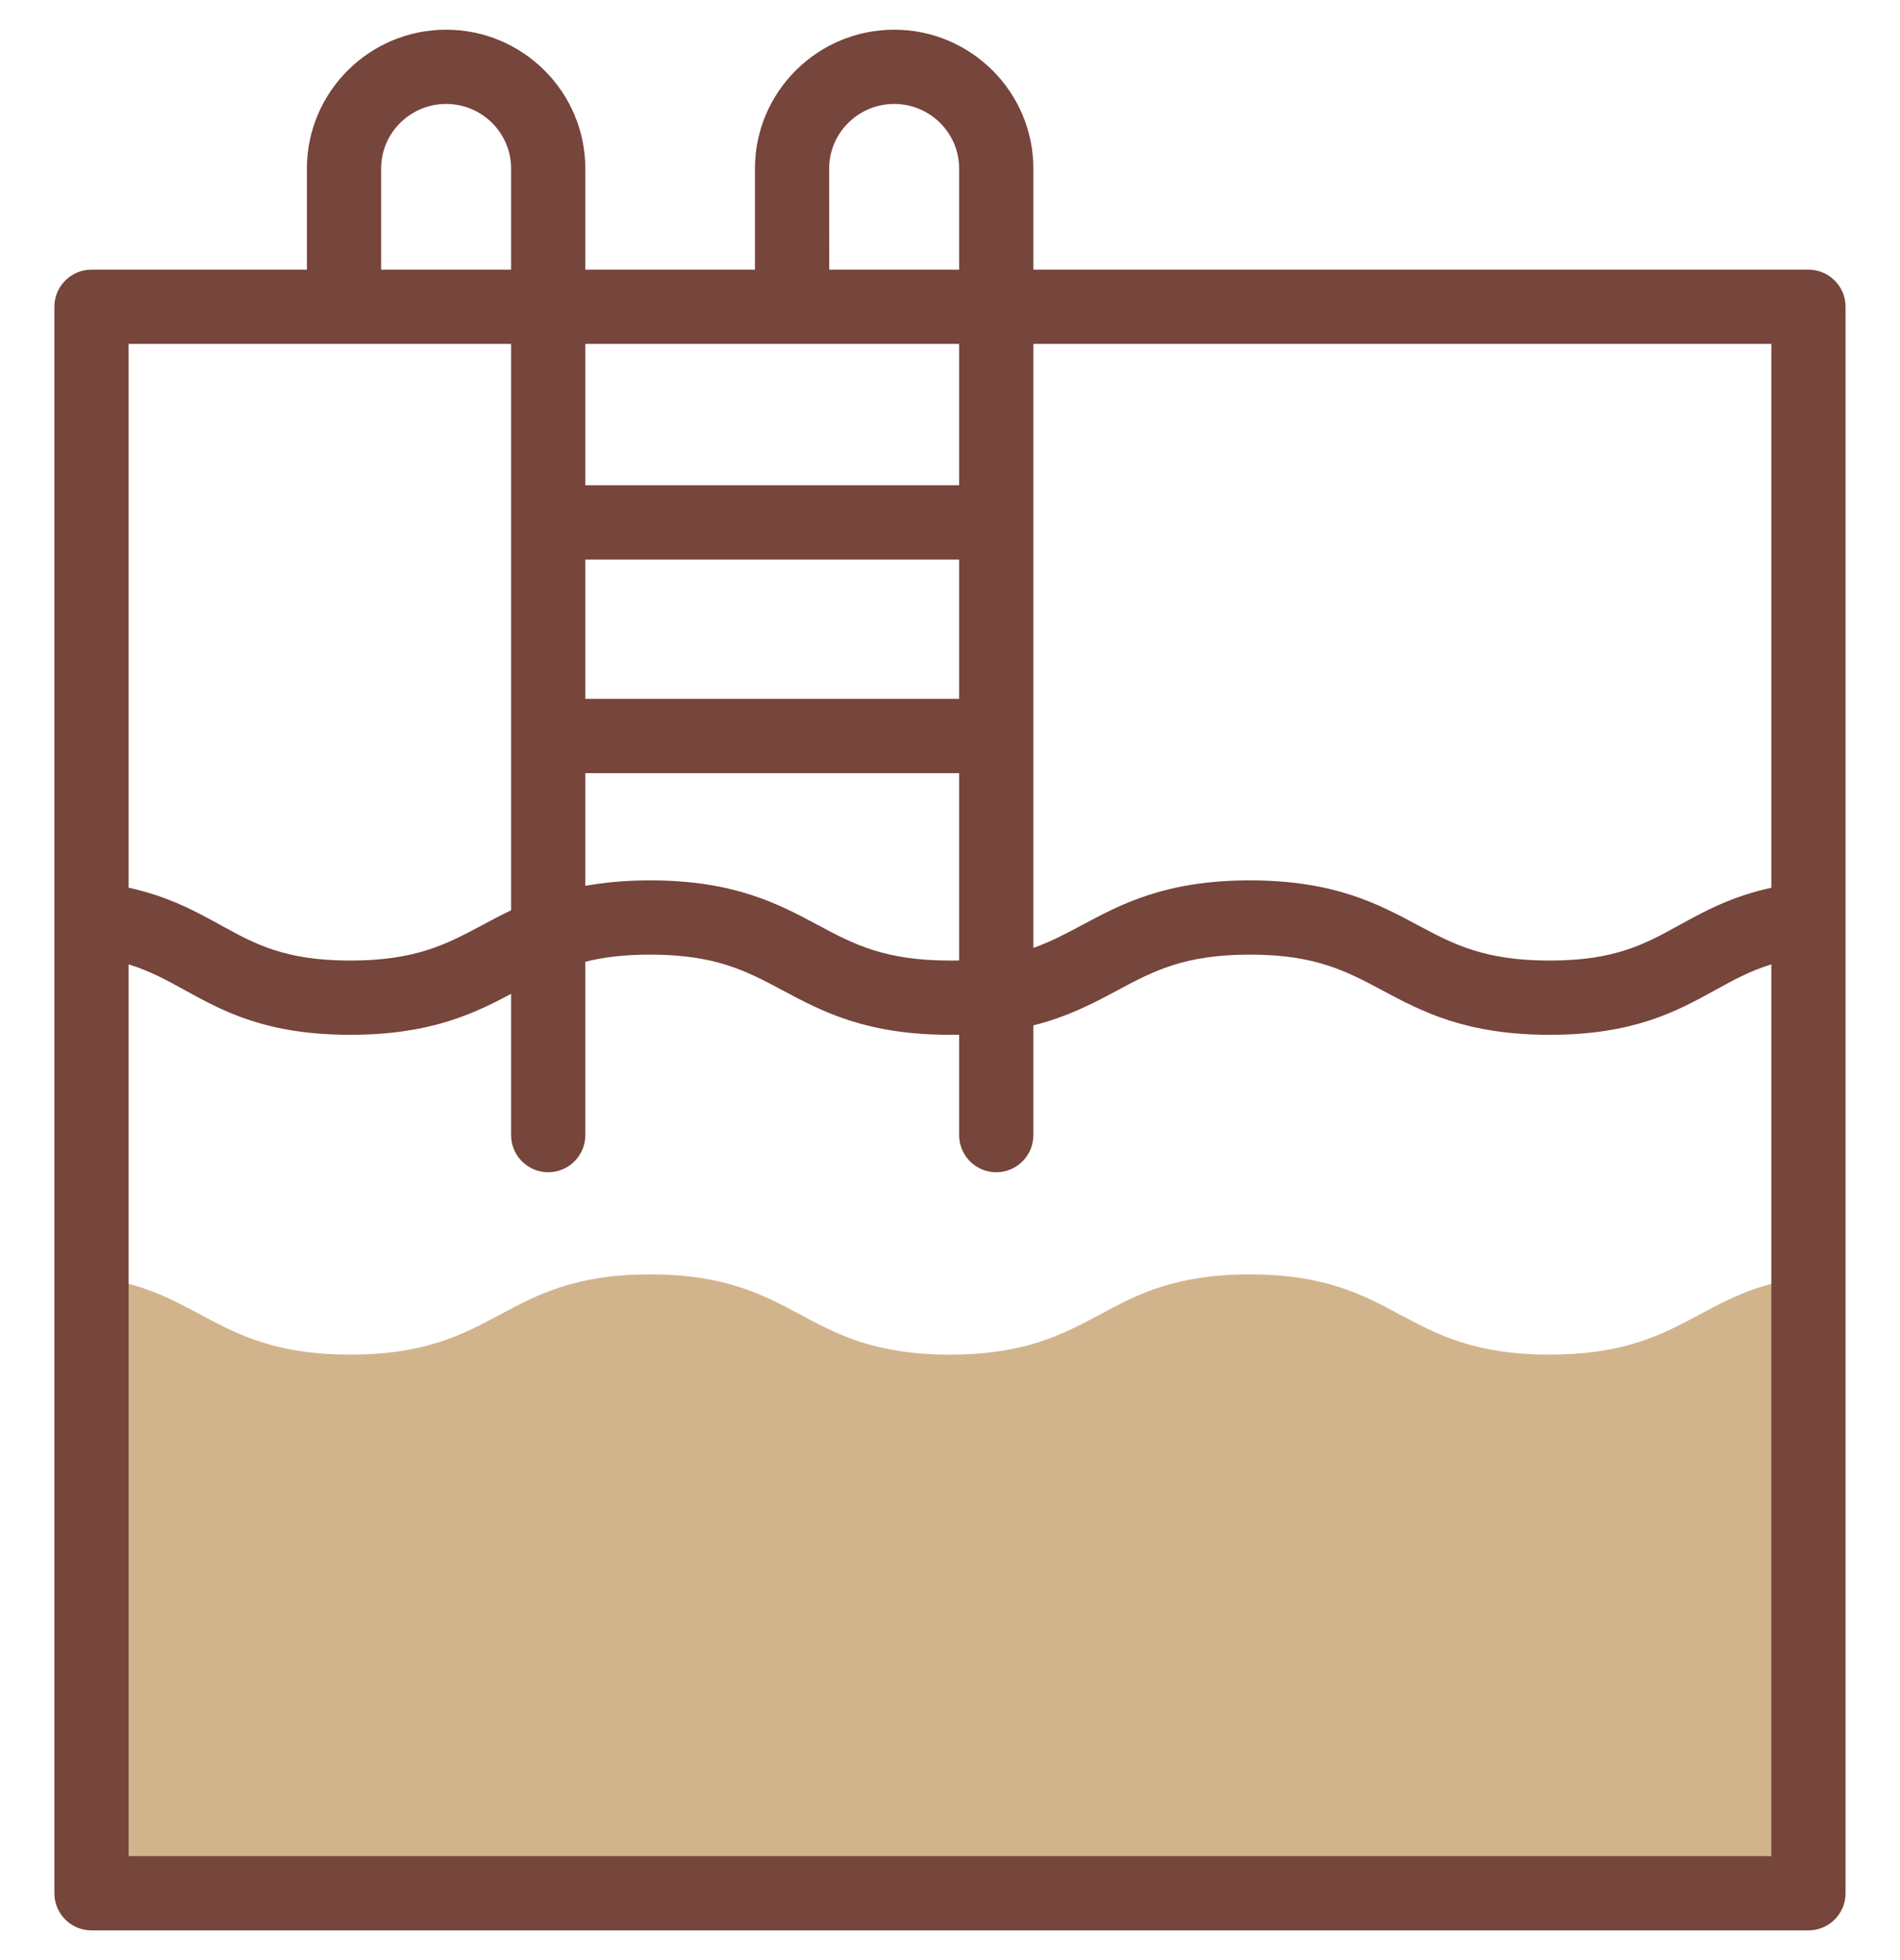 <svg width="32" height="33" viewBox="0 0 32 33" fill="none" xmlns="http://www.w3.org/2000/svg">
<g id="fi_7558797" clip-path="url(#clip0_4197_7466)">
<g id="Group">
<g id="Group_2">
<g id="Group_3">
<g id="Group_4">
<g id="Group_5">
<path id="Vector" d="M1.541 21.494C3.4 21.715 3.629 22.806 5.9 22.806C8.425 22.806 8.425 21.456 10.95 21.456C13.475 21.456 13.475 22.806 16 22.806C18.525 22.806 18.525 21.456 21.05 21.456C23.575 21.456 23.575 22.806 26.1 22.806C28.37 22.806 28.599 21.715 30.458 21.494V31.875H1.541V21.494Z" fill="#D2B48C"/>
</g>
</g>
</g>
</g>
<g id="Group_6">
<path id="Vector_2" d="M30.458 4.54H17.404V2.838C17.404 1.549 16.352 0.5 15.06 0.5C13.767 0.5 12.715 1.549 12.715 2.838V4.54H9.858V2.838C9.858 1.549 8.806 0.5 7.514 0.5C6.221 0.5 5.169 1.549 5.169 2.838V4.54H1.541C1.196 4.54 0.916 4.82 0.916 5.165V31.875C0.916 32.22 1.196 32.5 1.541 32.5H30.458C30.803 32.5 31.083 32.22 31.083 31.875V5.165C31.083 4.82 30.803 4.54 30.458 4.54ZM29.833 5.79V14.946C29.16 15.092 28.697 15.347 28.28 15.577C27.7 15.896 27.199 16.172 26.1 16.172C24.994 16.172 24.473 15.894 23.87 15.571C23.213 15.22 22.469 14.822 21.05 14.822C19.631 14.822 18.887 15.22 18.23 15.571C17.959 15.716 17.703 15.853 17.404 15.959V5.79H29.833ZM16.154 11.767H9.858V9.42H16.154V11.767H16.154ZM9.858 13.017H16.154V16.17C16.104 16.172 16.053 16.172 16 16.172C14.894 16.172 14.373 15.894 13.77 15.571C13.113 15.22 12.369 14.822 10.95 14.822C10.533 14.822 10.173 14.857 9.858 14.914L9.858 13.017ZM13.965 2.838C13.965 2.238 14.456 1.75 15.06 1.75C15.663 1.75 16.154 2.238 16.154 2.838V4.54H13.966L13.965 2.838ZM16.154 5.79V8.17H9.858V5.79H16.154ZM6.419 2.838C6.419 2.238 6.91 1.75 7.514 1.75C8.117 1.75 8.608 2.238 8.608 2.838V4.54H6.419V2.838ZM8.608 5.79V15.325C8.439 15.406 8.282 15.49 8.13 15.571C7.527 15.894 7.006 16.172 5.9 16.172C4.8 16.172 4.299 15.896 3.719 15.577C3.302 15.347 2.839 15.092 2.166 14.945V5.79H8.608ZM2.166 31.25V16.236C2.525 16.346 2.806 16.501 3.116 16.672C3.755 17.023 4.479 17.422 5.9 17.422C7.239 17.422 7.977 17.068 8.608 16.733V19.111C8.608 19.456 8.888 19.736 9.233 19.736C9.578 19.736 9.858 19.456 9.858 19.111V16.192C10.156 16.117 10.506 16.072 10.95 16.072C12.056 16.072 12.577 16.351 13.18 16.673C13.837 17.024 14.581 17.422 16 17.422C16.052 17.422 16.104 17.422 16.154 17.421V19.111C16.154 19.456 16.434 19.736 16.779 19.736C17.124 19.736 17.404 19.456 17.404 19.111V17.263C17.994 17.115 18.423 16.886 18.82 16.673C19.423 16.351 19.944 16.072 21.05 16.072C22.156 16.072 22.677 16.351 23.28 16.673C23.937 17.024 24.681 17.422 26.1 17.422C27.521 17.422 28.245 17.023 28.883 16.672C29.193 16.501 29.474 16.346 29.833 16.236V31.25H2.166Z" fill="#76453B"/>
</g>
</g>
</g>
<defs>
<clipPath id="clip0_4197_7466">
<rect width="32" height="32" fill="white" transform="translate(0 0.5)"/>
</clipPath>
</defs>
</svg>
